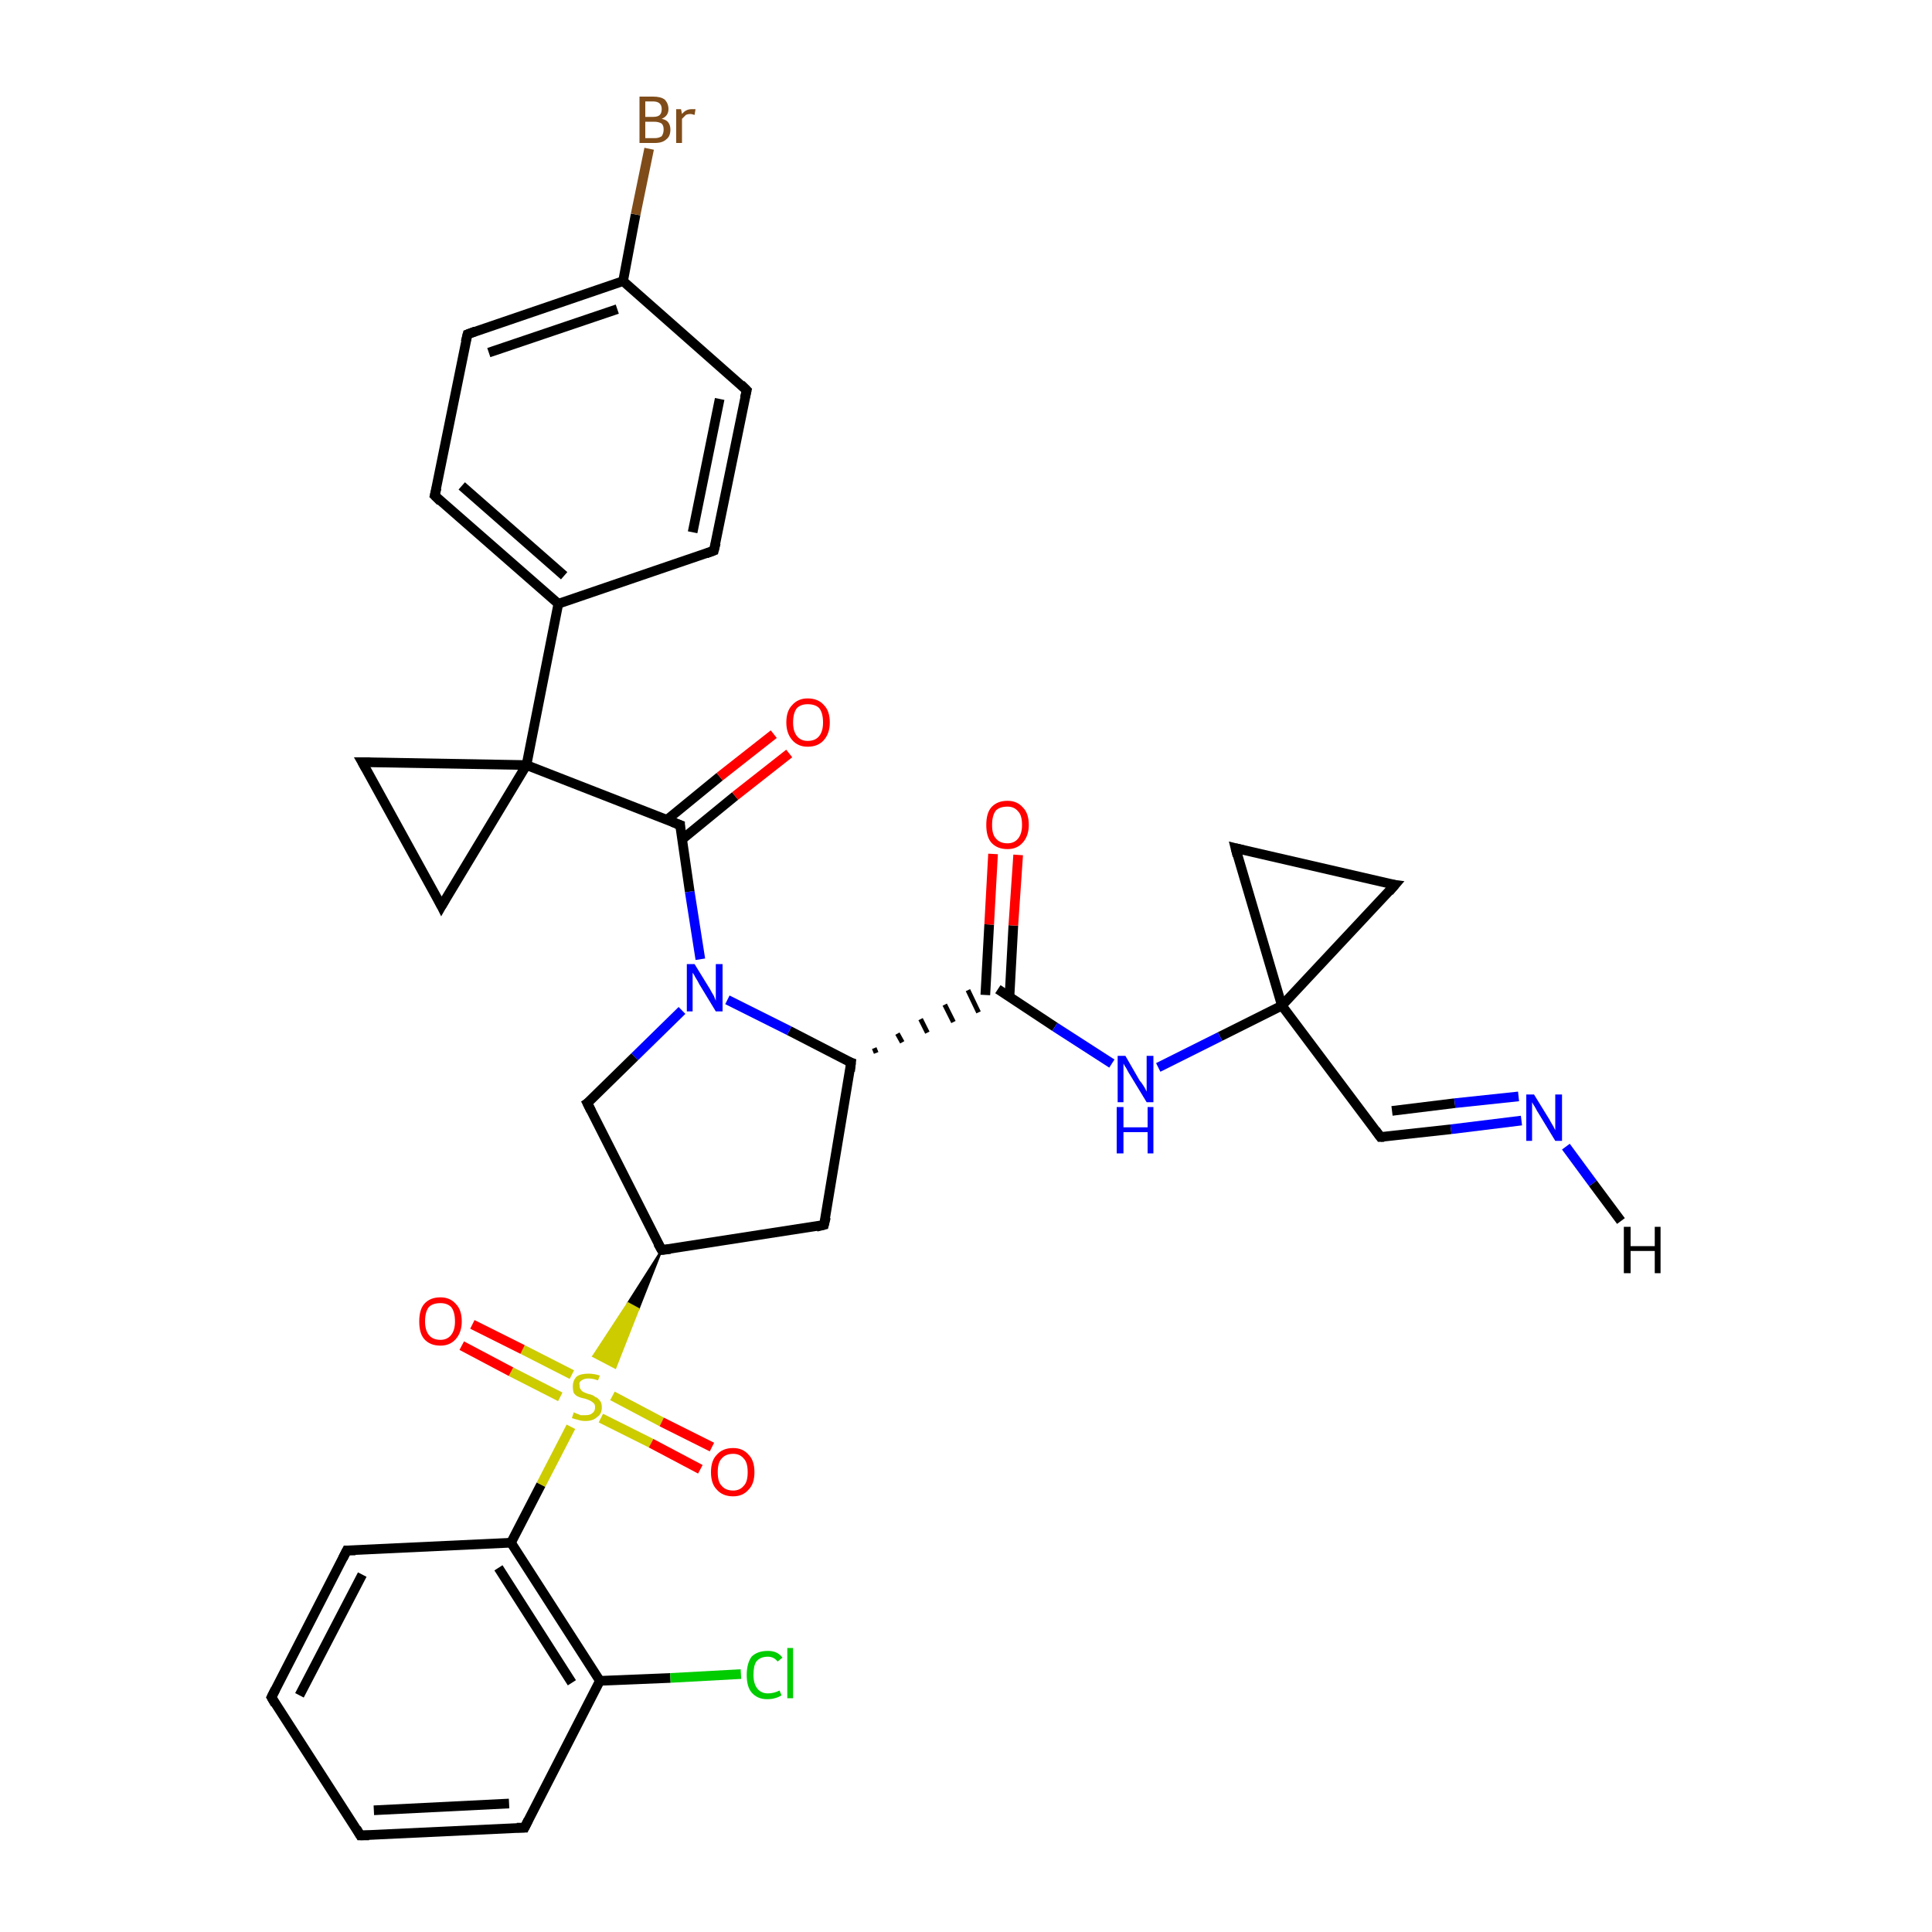 <?xml version='1.0' encoding='iso-8859-1'?>
<svg version='1.1' baseProfile='full'
              xmlns='http://www.w3.org/2000/svg'
                      xmlns:rdkit='http://www.rdkit.org/xml'
                      xmlns:xlink='http://www.w3.org/1999/xlink'
                  xml:space='preserve'
width='200px' height='200px' viewBox='0 0 200 200'>
<!-- END OF HEADER -->
<rect style='opacity:1.0;fill:#FFFFFF;stroke:none' width='200.0' height='200.0' x='0.0' y='0.0'> </rect>
<path class='bond-0 atom-0 atom-1' d='M 88.1,110.0 L 81.7,106.7' style='fill:none;fill-rule:evenodd;stroke:#000000;stroke-width:1.0px;stroke-linecap:butt;stroke-linejoin:miter;stroke-opacity:1' />
<path class='bond-0 atom-0 atom-1' d='M 81.7,106.7 L 75.3,103.5' style='fill:none;fill-rule:evenodd;stroke:#0000FF;stroke-width:1.0px;stroke-linecap:butt;stroke-linejoin:miter;stroke-opacity:1' />
<path class='bond-1 atom-0 atom-4' d='M 88.1,110.0 L 85.3,126.8' style='fill:none;fill-rule:evenodd;stroke:#000000;stroke-width:1.0px;stroke-linecap:butt;stroke-linejoin:miter;stroke-opacity:1' />
<path class='bond-2 atom-0 atom-5' d='M 90.7,109.0 L 90.5,108.5' style='fill:none;fill-rule:evenodd;stroke:#000000;stroke-width:0.5px;stroke-linecap:butt;stroke-linejoin:miter;stroke-opacity:1' />
<path class='bond-2 atom-0 atom-5' d='M 93.4,107.9 L 92.9,107.0' style='fill:none;fill-rule:evenodd;stroke:#000000;stroke-width:0.5px;stroke-linecap:butt;stroke-linejoin:miter;stroke-opacity:1' />
<path class='bond-2 atom-0 atom-5' d='M 96.0,106.9 L 95.3,105.5' style='fill:none;fill-rule:evenodd;stroke:#000000;stroke-width:0.5px;stroke-linecap:butt;stroke-linejoin:miter;stroke-opacity:1' />
<path class='bond-2 atom-0 atom-5' d='M 98.7,105.8 L 97.8,104.0' style='fill:none;fill-rule:evenodd;stroke:#000000;stroke-width:0.5px;stroke-linecap:butt;stroke-linejoin:miter;stroke-opacity:1' />
<path class='bond-2 atom-0 atom-5' d='M 101.3,104.8 L 100.2,102.5' style='fill:none;fill-rule:evenodd;stroke:#000000;stroke-width:0.5px;stroke-linecap:butt;stroke-linejoin:miter;stroke-opacity:1' />
<path class='bond-3 atom-1 atom-2' d='M 70.6,104.6 L 65.7,109.4' style='fill:none;fill-rule:evenodd;stroke:#0000FF;stroke-width:1.0px;stroke-linecap:butt;stroke-linejoin:miter;stroke-opacity:1' />
<path class='bond-3 atom-1 atom-2' d='M 65.7,109.4 L 60.8,114.2' style='fill:none;fill-rule:evenodd;stroke:#000000;stroke-width:1.0px;stroke-linecap:butt;stroke-linejoin:miter;stroke-opacity:1' />
<path class='bond-4 atom-1 atom-20' d='M 72.5,99.3 L 71.4,92.3' style='fill:none;fill-rule:evenodd;stroke:#0000FF;stroke-width:1.0px;stroke-linecap:butt;stroke-linejoin:miter;stroke-opacity:1' />
<path class='bond-4 atom-1 atom-20' d='M 71.4,92.3 L 70.4,85.4' style='fill:none;fill-rule:evenodd;stroke:#000000;stroke-width:1.0px;stroke-linecap:butt;stroke-linejoin:miter;stroke-opacity:1' />
<path class='bond-5 atom-2 atom-3' d='M 60.8,114.2 L 68.5,129.4' style='fill:none;fill-rule:evenodd;stroke:#000000;stroke-width:1.0px;stroke-linecap:butt;stroke-linejoin:miter;stroke-opacity:1' />
<path class='bond-6 atom-3 atom-4' d='M 68.5,129.4 L 85.3,126.8' style='fill:none;fill-rule:evenodd;stroke:#000000;stroke-width:1.0px;stroke-linecap:butt;stroke-linejoin:miter;stroke-opacity:1' />
<path class='bond-7 atom-3 atom-7' d='M 68.5,129.4 L 66.1,135.5 L 65.0,134.9 Z' style='fill:#000000;fill-rule:evenodd;fill-opacity:1;stroke:#000000;stroke-width:0.2px;stroke-linecap:butt;stroke-linejoin:miter;stroke-opacity:1;' />
<path class='bond-7 atom-3 atom-7' d='M 66.1,135.5 L 61.4,140.4 L 63.7,141.6 Z' style='fill:#CCCC00;fill-rule:evenodd;fill-opacity:1;stroke:#CCCC00;stroke-width:0.2px;stroke-linecap:butt;stroke-linejoin:miter;stroke-opacity:1;' />
<path class='bond-7 atom-3 atom-7' d='M 66.1,135.5 L 65.0,134.9 L 61.4,140.4 Z' style='fill:#CCCC00;fill-rule:evenodd;fill-opacity:1;stroke:#CCCC00;stroke-width:0.2px;stroke-linecap:butt;stroke-linejoin:miter;stroke-opacity:1;' />
<path class='bond-8 atom-5 atom-6' d='M 104.5,103.2 L 104.9,95.8' style='fill:none;fill-rule:evenodd;stroke:#000000;stroke-width:1.0px;stroke-linecap:butt;stroke-linejoin:miter;stroke-opacity:1' />
<path class='bond-8 atom-5 atom-6' d='M 104.9,95.8 L 105.4,88.5' style='fill:none;fill-rule:evenodd;stroke:#FF0000;stroke-width:1.0px;stroke-linecap:butt;stroke-linejoin:miter;stroke-opacity:1' />
<path class='bond-8 atom-5 atom-6' d='M 102.0,103.0 L 102.4,95.7' style='fill:none;fill-rule:evenodd;stroke:#000000;stroke-width:1.0px;stroke-linecap:butt;stroke-linejoin:miter;stroke-opacity:1' />
<path class='bond-8 atom-5 atom-6' d='M 102.4,95.7 L 102.8,88.4' style='fill:none;fill-rule:evenodd;stroke:#FF0000;stroke-width:1.0px;stroke-linecap:butt;stroke-linejoin:miter;stroke-opacity:1' />
<path class='bond-9 atom-5 atom-15' d='M 103.3,102.4 L 109.2,106.3' style='fill:none;fill-rule:evenodd;stroke:#000000;stroke-width:1.0px;stroke-linecap:butt;stroke-linejoin:miter;stroke-opacity:1' />
<path class='bond-9 atom-5 atom-15' d='M 109.2,106.3 L 115.1,110.1' style='fill:none;fill-rule:evenodd;stroke:#0000FF;stroke-width:1.0px;stroke-linecap:butt;stroke-linejoin:miter;stroke-opacity:1' />
<path class='bond-10 atom-7 atom-8' d='M 59.1,147.7 L 56.0,153.7' style='fill:none;fill-rule:evenodd;stroke:#CCCC00;stroke-width:1.0px;stroke-linecap:butt;stroke-linejoin:miter;stroke-opacity:1' />
<path class='bond-10 atom-7 atom-8' d='M 56.0,153.7 L 52.9,159.7' style='fill:none;fill-rule:evenodd;stroke:#000000;stroke-width:1.0px;stroke-linecap:butt;stroke-linejoin:miter;stroke-opacity:1' />
<path class='bond-11 atom-7 atom-32' d='M 59.2,142.3 L 54.1,139.7' style='fill:none;fill-rule:evenodd;stroke:#CCCC00;stroke-width:1.0px;stroke-linecap:butt;stroke-linejoin:miter;stroke-opacity:1' />
<path class='bond-11 atom-7 atom-32' d='M 54.1,139.7 L 48.9,137.1' style='fill:none;fill-rule:evenodd;stroke:#FF0000;stroke-width:1.0px;stroke-linecap:butt;stroke-linejoin:miter;stroke-opacity:1' />
<path class='bond-11 atom-7 atom-32' d='M 58.0,144.6 L 52.9,142.0' style='fill:none;fill-rule:evenodd;stroke:#CCCC00;stroke-width:1.0px;stroke-linecap:butt;stroke-linejoin:miter;stroke-opacity:1' />
<path class='bond-11 atom-7 atom-32' d='M 52.9,142.0 L 47.8,139.3' style='fill:none;fill-rule:evenodd;stroke:#FF0000;stroke-width:1.0px;stroke-linecap:butt;stroke-linejoin:miter;stroke-opacity:1' />
<path class='bond-12 atom-7 atom-33' d='M 62.2,146.8 L 67.4,149.4' style='fill:none;fill-rule:evenodd;stroke:#CCCC00;stroke-width:1.0px;stroke-linecap:butt;stroke-linejoin:miter;stroke-opacity:1' />
<path class='bond-12 atom-7 atom-33' d='M 67.4,149.4 L 72.5,152.1' style='fill:none;fill-rule:evenodd;stroke:#FF0000;stroke-width:1.0px;stroke-linecap:butt;stroke-linejoin:miter;stroke-opacity:1' />
<path class='bond-12 atom-7 atom-33' d='M 63.4,144.5 L 68.5,147.2' style='fill:none;fill-rule:evenodd;stroke:#CCCC00;stroke-width:1.0px;stroke-linecap:butt;stroke-linejoin:miter;stroke-opacity:1' />
<path class='bond-12 atom-7 atom-33' d='M 68.5,147.2 L 73.7,149.8' style='fill:none;fill-rule:evenodd;stroke:#FF0000;stroke-width:1.0px;stroke-linecap:butt;stroke-linejoin:miter;stroke-opacity:1' />
<path class='bond-13 atom-8 atom-9' d='M 52.9,159.7 L 62.1,174.0' style='fill:none;fill-rule:evenodd;stroke:#000000;stroke-width:1.0px;stroke-linecap:butt;stroke-linejoin:miter;stroke-opacity:1' />
<path class='bond-13 atom-8 atom-9' d='M 51.6,162.3 L 59.2,174.2' style='fill:none;fill-rule:evenodd;stroke:#000000;stroke-width:1.0px;stroke-linecap:butt;stroke-linejoin:miter;stroke-opacity:1' />
<path class='bond-14 atom-8 atom-13' d='M 52.9,159.7 L 35.9,160.5' style='fill:none;fill-rule:evenodd;stroke:#000000;stroke-width:1.0px;stroke-linecap:butt;stroke-linejoin:miter;stroke-opacity:1' />
<path class='bond-15 atom-9 atom-10' d='M 62.1,174.0 L 54.3,189.2' style='fill:none;fill-rule:evenodd;stroke:#000000;stroke-width:1.0px;stroke-linecap:butt;stroke-linejoin:miter;stroke-opacity:1' />
<path class='bond-16 atom-9 atom-14' d='M 62.1,174.0 L 69.4,173.7' style='fill:none;fill-rule:evenodd;stroke:#000000;stroke-width:1.0px;stroke-linecap:butt;stroke-linejoin:miter;stroke-opacity:1' />
<path class='bond-16 atom-9 atom-14' d='M 69.4,173.7 L 76.7,173.3' style='fill:none;fill-rule:evenodd;stroke:#00CC00;stroke-width:1.0px;stroke-linecap:butt;stroke-linejoin:miter;stroke-opacity:1' />
<path class='bond-17 atom-10 atom-11' d='M 54.3,189.2 L 37.3,190.0' style='fill:none;fill-rule:evenodd;stroke:#000000;stroke-width:1.0px;stroke-linecap:butt;stroke-linejoin:miter;stroke-opacity:1' />
<path class='bond-17 atom-10 atom-11' d='M 52.7,186.7 L 38.7,187.4' style='fill:none;fill-rule:evenodd;stroke:#000000;stroke-width:1.0px;stroke-linecap:butt;stroke-linejoin:miter;stroke-opacity:1' />
<path class='bond-18 atom-11 atom-12' d='M 37.3,190.0 L 28.1,175.7' style='fill:none;fill-rule:evenodd;stroke:#000000;stroke-width:1.0px;stroke-linecap:butt;stroke-linejoin:miter;stroke-opacity:1' />
<path class='bond-19 atom-12 atom-13' d='M 28.1,175.7 L 35.9,160.5' style='fill:none;fill-rule:evenodd;stroke:#000000;stroke-width:1.0px;stroke-linecap:butt;stroke-linejoin:miter;stroke-opacity:1' />
<path class='bond-19 atom-12 atom-13' d='M 31.0,175.5 L 37.5,163.0' style='fill:none;fill-rule:evenodd;stroke:#000000;stroke-width:1.0px;stroke-linecap:butt;stroke-linejoin:miter;stroke-opacity:1' />
<path class='bond-20 atom-15 atom-16' d='M 119.9,110.5 L 126.3,107.3' style='fill:none;fill-rule:evenodd;stroke:#0000FF;stroke-width:1.0px;stroke-linecap:butt;stroke-linejoin:miter;stroke-opacity:1' />
<path class='bond-20 atom-15 atom-16' d='M 126.3,107.3 L 132.7,104.1' style='fill:none;fill-rule:evenodd;stroke:#000000;stroke-width:1.0px;stroke-linecap:butt;stroke-linejoin:miter;stroke-opacity:1' />
<path class='bond-21 atom-16 atom-17' d='M 132.7,104.1 L 142.9,117.7' style='fill:none;fill-rule:evenodd;stroke:#000000;stroke-width:1.0px;stroke-linecap:butt;stroke-linejoin:miter;stroke-opacity:1' />
<path class='bond-22 atom-16 atom-18' d='M 132.7,104.1 L 127.9,87.8' style='fill:none;fill-rule:evenodd;stroke:#000000;stroke-width:1.0px;stroke-linecap:butt;stroke-linejoin:miter;stroke-opacity:1' />
<path class='bond-23 atom-16 atom-19' d='M 132.7,104.1 L 144.4,91.6' style='fill:none;fill-rule:evenodd;stroke:#000000;stroke-width:1.0px;stroke-linecap:butt;stroke-linejoin:miter;stroke-opacity:1' />
<path class='bond-24 atom-17 atom-34' d='M 142.9,117.7 L 150.2,116.9' style='fill:none;fill-rule:evenodd;stroke:#000000;stroke-width:1.0px;stroke-linecap:butt;stroke-linejoin:miter;stroke-opacity:1' />
<path class='bond-24 atom-17 atom-34' d='M 150.2,116.9 L 157.5,116.0' style='fill:none;fill-rule:evenodd;stroke:#0000FF;stroke-width:1.0px;stroke-linecap:butt;stroke-linejoin:miter;stroke-opacity:1' />
<path class='bond-24 atom-17 atom-34' d='M 144.1,115.0 L 150.6,114.2' style='fill:none;fill-rule:evenodd;stroke:#000000;stroke-width:1.0px;stroke-linecap:butt;stroke-linejoin:miter;stroke-opacity:1' />
<path class='bond-24 atom-17 atom-34' d='M 150.6,114.2 L 157.2,113.5' style='fill:none;fill-rule:evenodd;stroke:#0000FF;stroke-width:1.0px;stroke-linecap:butt;stroke-linejoin:miter;stroke-opacity:1' />
<path class='bond-25 atom-18 atom-19' d='M 127.9,87.8 L 144.4,91.6' style='fill:none;fill-rule:evenodd;stroke:#000000;stroke-width:1.0px;stroke-linecap:butt;stroke-linejoin:miter;stroke-opacity:1' />
<path class='bond-26 atom-20 atom-21' d='M 70.6,86.9 L 76.1,82.4' style='fill:none;fill-rule:evenodd;stroke:#000000;stroke-width:1.0px;stroke-linecap:butt;stroke-linejoin:miter;stroke-opacity:1' />
<path class='bond-26 atom-20 atom-21' d='M 76.1,82.4 L 81.7,78.0' style='fill:none;fill-rule:evenodd;stroke:#FF0000;stroke-width:1.0px;stroke-linecap:butt;stroke-linejoin:miter;stroke-opacity:1' />
<path class='bond-26 atom-20 atom-21' d='M 69.0,84.9 L 74.5,80.4' style='fill:none;fill-rule:evenodd;stroke:#000000;stroke-width:1.0px;stroke-linecap:butt;stroke-linejoin:miter;stroke-opacity:1' />
<path class='bond-26 atom-20 atom-21' d='M 74.5,80.4 L 80.1,76.0' style='fill:none;fill-rule:evenodd;stroke:#FF0000;stroke-width:1.0px;stroke-linecap:butt;stroke-linejoin:miter;stroke-opacity:1' />
<path class='bond-27 atom-20 atom-22' d='M 70.4,85.4 L 54.5,79.2' style='fill:none;fill-rule:evenodd;stroke:#000000;stroke-width:1.0px;stroke-linecap:butt;stroke-linejoin:miter;stroke-opacity:1' />
<path class='bond-28 atom-22 atom-23' d='M 54.5,79.2 L 57.8,62.5' style='fill:none;fill-rule:evenodd;stroke:#000000;stroke-width:1.0px;stroke-linecap:butt;stroke-linejoin:miter;stroke-opacity:1' />
<path class='bond-29 atom-22 atom-30' d='M 54.5,79.2 L 45.7,93.8' style='fill:none;fill-rule:evenodd;stroke:#000000;stroke-width:1.0px;stroke-linecap:butt;stroke-linejoin:miter;stroke-opacity:1' />
<path class='bond-30 atom-22 atom-31' d='M 54.5,79.2 L 37.5,78.9' style='fill:none;fill-rule:evenodd;stroke:#000000;stroke-width:1.0px;stroke-linecap:butt;stroke-linejoin:miter;stroke-opacity:1' />
<path class='bond-31 atom-23 atom-24' d='M 57.8,62.5 L 45.0,51.3' style='fill:none;fill-rule:evenodd;stroke:#000000;stroke-width:1.0px;stroke-linecap:butt;stroke-linejoin:miter;stroke-opacity:1' />
<path class='bond-31 atom-23 atom-24' d='M 58.4,59.6 L 47.8,50.3' style='fill:none;fill-rule:evenodd;stroke:#000000;stroke-width:1.0px;stroke-linecap:butt;stroke-linejoin:miter;stroke-opacity:1' />
<path class='bond-32 atom-23 atom-28' d='M 57.8,62.5 L 73.9,57.0' style='fill:none;fill-rule:evenodd;stroke:#000000;stroke-width:1.0px;stroke-linecap:butt;stroke-linejoin:miter;stroke-opacity:1' />
<path class='bond-33 atom-24 atom-25' d='M 45.0,51.3 L 48.4,34.6' style='fill:none;fill-rule:evenodd;stroke:#000000;stroke-width:1.0px;stroke-linecap:butt;stroke-linejoin:miter;stroke-opacity:1' />
<path class='bond-34 atom-25 atom-26' d='M 48.4,34.6 L 64.5,29.1' style='fill:none;fill-rule:evenodd;stroke:#000000;stroke-width:1.0px;stroke-linecap:butt;stroke-linejoin:miter;stroke-opacity:1' />
<path class='bond-34 atom-25 atom-26' d='M 50.6,36.5 L 63.9,32.0' style='fill:none;fill-rule:evenodd;stroke:#000000;stroke-width:1.0px;stroke-linecap:butt;stroke-linejoin:miter;stroke-opacity:1' />
<path class='bond-35 atom-26 atom-27' d='M 64.5,29.1 L 77.3,40.4' style='fill:none;fill-rule:evenodd;stroke:#000000;stroke-width:1.0px;stroke-linecap:butt;stroke-linejoin:miter;stroke-opacity:1' />
<path class='bond-36 atom-26 atom-29' d='M 64.5,29.1 L 65.8,22.2' style='fill:none;fill-rule:evenodd;stroke:#000000;stroke-width:1.0px;stroke-linecap:butt;stroke-linejoin:miter;stroke-opacity:1' />
<path class='bond-36 atom-26 atom-29' d='M 65.8,22.2 L 67.2,15.4' style='fill:none;fill-rule:evenodd;stroke:#7F4C19;stroke-width:1.0px;stroke-linecap:butt;stroke-linejoin:miter;stroke-opacity:1' />
<path class='bond-37 atom-27 atom-28' d='M 77.3,40.4 L 73.9,57.0' style='fill:none;fill-rule:evenodd;stroke:#000000;stroke-width:1.0px;stroke-linecap:butt;stroke-linejoin:miter;stroke-opacity:1' />
<path class='bond-37 atom-27 atom-28' d='M 74.5,41.3 L 71.7,55.1' style='fill:none;fill-rule:evenodd;stroke:#000000;stroke-width:1.0px;stroke-linecap:butt;stroke-linejoin:miter;stroke-opacity:1' />
<path class='bond-38 atom-30 atom-31' d='M 45.7,93.8 L 37.5,78.9' style='fill:none;fill-rule:evenodd;stroke:#000000;stroke-width:1.0px;stroke-linecap:butt;stroke-linejoin:miter;stroke-opacity:1' />
<path class='bond-39 atom-34 atom-35' d='M 162.1,118.7 L 164.9,122.5' style='fill:none;fill-rule:evenodd;stroke:#0000FF;stroke-width:1.0px;stroke-linecap:butt;stroke-linejoin:miter;stroke-opacity:1' />
<path class='bond-39 atom-34 atom-35' d='M 164.9,122.5 L 167.8,126.4' style='fill:none;fill-rule:evenodd;stroke:#000000;stroke-width:1.0px;stroke-linecap:butt;stroke-linejoin:miter;stroke-opacity:1' />
<path d='M 87.8,109.9 L 88.1,110.0 L 88.0,110.9' style='fill:none;stroke:#000000;stroke-width:1.0px;stroke-linecap:butt;stroke-linejoin:miter;stroke-opacity:1;' />
<path d='M 61.1,114.0 L 60.8,114.2 L 61.2,115.0' style='fill:none;stroke:#000000;stroke-width:1.0px;stroke-linecap:butt;stroke-linejoin:miter;stroke-opacity:1;' />
<path d='M 68.1,128.7 L 68.5,129.4 L 69.4,129.3' style='fill:none;stroke:#000000;stroke-width:1.0px;stroke-linecap:butt;stroke-linejoin:miter;stroke-opacity:1;' />
<path d='M 85.5,126.0 L 85.3,126.8 L 84.5,127.0' style='fill:none;stroke:#000000;stroke-width:1.0px;stroke-linecap:butt;stroke-linejoin:miter;stroke-opacity:1;' />
<path d='M 54.7,188.4 L 54.3,189.2 L 53.5,189.2' style='fill:none;stroke:#000000;stroke-width:1.0px;stroke-linecap:butt;stroke-linejoin:miter;stroke-opacity:1;' />
<path d='M 38.2,190.0 L 37.3,190.0 L 36.9,189.3' style='fill:none;stroke:#000000;stroke-width:1.0px;stroke-linecap:butt;stroke-linejoin:miter;stroke-opacity:1;' />
<path d='M 28.5,176.4 L 28.1,175.7 L 28.5,174.9' style='fill:none;stroke:#000000;stroke-width:1.0px;stroke-linecap:butt;stroke-linejoin:miter;stroke-opacity:1;' />
<path d='M 36.8,160.5 L 35.9,160.5 L 35.5,161.3' style='fill:none;stroke:#000000;stroke-width:1.0px;stroke-linecap:butt;stroke-linejoin:miter;stroke-opacity:1;' />
<path d='M 142.4,117.0 L 142.9,117.7 L 143.3,117.7' style='fill:none;stroke:#000000;stroke-width:1.0px;stroke-linecap:butt;stroke-linejoin:miter;stroke-opacity:1;' />
<path d='M 128.1,88.6 L 127.9,87.8 L 128.7,88.0' style='fill:none;stroke:#000000;stroke-width:1.0px;stroke-linecap:butt;stroke-linejoin:miter;stroke-opacity:1;' />
<path d='M 143.8,92.3 L 144.4,91.6 L 143.6,91.5' style='fill:none;stroke:#000000;stroke-width:1.0px;stroke-linecap:butt;stroke-linejoin:miter;stroke-opacity:1;' />
<path d='M 70.4,85.8 L 70.4,85.4 L 69.6,85.1' style='fill:none;stroke:#000000;stroke-width:1.0px;stroke-linecap:butt;stroke-linejoin:miter;stroke-opacity:1;' />
<path d='M 45.6,51.9 L 45.0,51.3 L 45.2,50.5' style='fill:none;stroke:#000000;stroke-width:1.0px;stroke-linecap:butt;stroke-linejoin:miter;stroke-opacity:1;' />
<path d='M 48.2,35.4 L 48.4,34.6 L 49.2,34.3' style='fill:none;stroke:#000000;stroke-width:1.0px;stroke-linecap:butt;stroke-linejoin:miter;stroke-opacity:1;' />
<path d='M 76.7,39.8 L 77.3,40.4 L 77.1,41.2' style='fill:none;stroke:#000000;stroke-width:1.0px;stroke-linecap:butt;stroke-linejoin:miter;stroke-opacity:1;' />
<path d='M 73.1,57.3 L 73.9,57.0 L 74.1,56.2' style='fill:none;stroke:#000000;stroke-width:1.0px;stroke-linecap:butt;stroke-linejoin:miter;stroke-opacity:1;' />
<path d='M 46.1,93.1 L 45.7,93.8 L 45.3,93.0' style='fill:none;stroke:#000000;stroke-width:1.0px;stroke-linecap:butt;stroke-linejoin:miter;stroke-opacity:1;' />
<path d='M 38.3,78.9 L 37.5,78.9 L 37.9,79.6' style='fill:none;stroke:#000000;stroke-width:1.0px;stroke-linecap:butt;stroke-linejoin:miter;stroke-opacity:1;' />
<path class='atom-1' d='M 71.9 99.8
L 73.5 102.4
Q 73.6 102.6, 73.9 103.1
Q 74.1 103.6, 74.1 103.6
L 74.1 99.8
L 74.8 99.8
L 74.8 104.7
L 74.1 104.7
L 72.4 101.9
Q 72.2 101.5, 72.0 101.2
Q 71.8 100.8, 71.7 100.7
L 71.7 104.7
L 71.1 104.7
L 71.1 99.8
L 71.9 99.8
' fill='#0000FF'/>
<path class='atom-6' d='M 102.1 85.4
Q 102.1 84.2, 102.6 83.6
Q 103.2 82.9, 104.3 82.9
Q 105.3 82.9, 105.9 83.6
Q 106.5 84.2, 106.5 85.4
Q 106.5 86.5, 105.9 87.2
Q 105.3 87.9, 104.3 87.9
Q 103.2 87.9, 102.6 87.2
Q 102.1 86.6, 102.1 85.4
M 104.3 87.3
Q 105.0 87.3, 105.4 86.8
Q 105.8 86.3, 105.8 85.4
Q 105.8 84.4, 105.4 84.0
Q 105.0 83.5, 104.3 83.5
Q 103.5 83.5, 103.1 83.9
Q 102.7 84.4, 102.7 85.4
Q 102.7 86.4, 103.1 86.8
Q 103.5 87.3, 104.3 87.3
' fill='#FF0000'/>
<path class='atom-7' d='M 59.4 146.2
Q 59.4 146.2, 59.6 146.3
Q 59.9 146.4, 60.1 146.5
Q 60.4 146.5, 60.6 146.5
Q 61.1 146.5, 61.3 146.3
Q 61.6 146.1, 61.6 145.7
Q 61.6 145.4, 61.5 145.3
Q 61.3 145.1, 61.1 145.0
Q 60.9 144.9, 60.6 144.8
Q 60.1 144.7, 59.9 144.6
Q 59.6 144.5, 59.4 144.2
Q 59.3 144.0, 59.3 143.5
Q 59.3 142.9, 59.7 142.5
Q 60.1 142.2, 60.9 142.2
Q 61.5 142.2, 62.1 142.4
L 61.9 142.9
Q 61.4 142.7, 60.9 142.7
Q 60.5 142.7, 60.2 142.9
Q 59.9 143.1, 60.0 143.4
Q 60.0 143.7, 60.1 143.8
Q 60.2 144.0, 60.4 144.1
Q 60.6 144.2, 60.9 144.3
Q 61.4 144.4, 61.6 144.6
Q 61.9 144.7, 62.1 145.0
Q 62.3 145.2, 62.3 145.7
Q 62.3 146.4, 61.8 146.7
Q 61.4 147.1, 60.6 147.1
Q 60.2 147.1, 59.9 147.0
Q 59.5 146.9, 59.2 146.8
L 59.4 146.2
' fill='#CCCC00'/>
<path class='atom-14' d='M 77.3 173.4
Q 77.3 172.2, 77.8 171.5
Q 78.4 170.9, 79.5 170.9
Q 80.5 170.9, 81.0 171.6
L 80.5 172.0
Q 80.1 171.5, 79.5 171.5
Q 78.7 171.5, 78.3 172.0
Q 78.0 172.4, 78.0 173.4
Q 78.0 174.3, 78.4 174.8
Q 78.8 175.3, 79.5 175.3
Q 80.1 175.3, 80.7 175.0
L 80.9 175.5
Q 80.6 175.7, 80.2 175.8
Q 79.9 175.9, 79.4 175.9
Q 78.4 175.9, 77.8 175.2
Q 77.3 174.6, 77.3 173.4
' fill='#00CC00'/>
<path class='atom-14' d='M 81.5 170.6
L 82.1 170.6
L 82.1 175.8
L 81.5 175.8
L 81.5 170.6
' fill='#00CC00'/>
<path class='atom-15' d='M 116.5 109.3
L 118.0 111.9
Q 118.2 112.1, 118.5 112.6
Q 118.7 113.0, 118.7 113.0
L 118.7 109.3
L 119.4 109.3
L 119.4 114.1
L 118.7 114.1
L 117.0 111.3
Q 116.8 111.0, 116.6 110.6
Q 116.4 110.3, 116.3 110.1
L 116.3 114.1
L 115.7 114.1
L 115.7 109.3
L 116.5 109.3
' fill='#0000FF'/>
<path class='atom-15' d='M 115.6 114.6
L 116.3 114.6
L 116.3 116.7
L 118.8 116.7
L 118.8 114.6
L 119.4 114.6
L 119.4 119.4
L 118.8 119.4
L 118.8 117.2
L 116.3 117.2
L 116.3 119.4
L 115.6 119.4
L 115.6 114.6
' fill='#0000FF'/>
<path class='atom-21' d='M 81.4 74.8
Q 81.4 73.6, 82.0 73.0
Q 82.6 72.3, 83.6 72.3
Q 84.7 72.3, 85.3 73.0
Q 85.9 73.6, 85.9 74.8
Q 85.9 75.9, 85.3 76.6
Q 84.7 77.3, 83.6 77.3
Q 82.6 77.3, 82.0 76.6
Q 81.4 75.9, 81.4 74.8
M 83.6 76.7
Q 84.4 76.7, 84.8 76.2
Q 85.2 75.7, 85.2 74.8
Q 85.2 73.8, 84.8 73.3
Q 84.4 72.9, 83.6 72.9
Q 82.9 72.9, 82.5 73.3
Q 82.1 73.8, 82.1 74.8
Q 82.1 75.7, 82.5 76.2
Q 82.9 76.7, 83.6 76.7
' fill='#FF0000'/>
<path class='atom-29' d='M 68.5 12.3
Q 69.0 12.4, 69.2 12.7
Q 69.4 13.0, 69.4 13.4
Q 69.4 14.1, 69.0 14.4
Q 68.6 14.8, 67.8 14.8
L 66.2 14.8
L 66.2 10.0
L 67.6 10.0
Q 68.4 10.0, 68.8 10.3
Q 69.2 10.7, 69.2 11.3
Q 69.2 12.0, 68.5 12.3
M 66.8 10.5
L 66.8 12.1
L 67.6 12.1
Q 68.1 12.1, 68.3 11.9
Q 68.5 11.7, 68.5 11.3
Q 68.5 10.5, 67.6 10.5
L 66.8 10.5
M 67.8 14.3
Q 68.2 14.3, 68.5 14.1
Q 68.7 13.8, 68.7 13.4
Q 68.7 13.0, 68.5 12.8
Q 68.2 12.6, 67.7 12.6
L 66.8 12.6
L 66.8 14.3
L 67.8 14.3
' fill='#7F4C19'/>
<path class='atom-29' d='M 70.5 11.3
L 70.6 11.8
Q 71.0 11.3, 71.6 11.3
Q 71.8 11.3, 72.0 11.3
L 71.9 11.9
Q 71.6 11.8, 71.5 11.8
Q 71.2 11.8, 71.0 11.9
Q 70.8 12.1, 70.6 12.3
L 70.6 14.8
L 70.0 14.8
L 70.0 11.3
L 70.5 11.3
' fill='#7F4C19'/>
<path class='atom-32' d='M 43.4 136.8
Q 43.4 135.6, 43.9 135.0
Q 44.5 134.3, 45.6 134.3
Q 46.6 134.3, 47.2 135.0
Q 47.8 135.6, 47.8 136.8
Q 47.8 137.9, 47.2 138.6
Q 46.6 139.3, 45.6 139.3
Q 44.5 139.3, 43.9 138.6
Q 43.4 138.0, 43.4 136.8
M 45.6 138.7
Q 46.3 138.7, 46.7 138.2
Q 47.1 137.7, 47.1 136.8
Q 47.1 135.8, 46.7 135.3
Q 46.3 134.9, 45.6 134.9
Q 44.8 134.9, 44.4 135.3
Q 44.0 135.8, 44.0 136.8
Q 44.0 137.7, 44.4 138.2
Q 44.8 138.7, 45.6 138.7
' fill='#FF0000'/>
<path class='atom-33' d='M 73.6 152.4
Q 73.6 151.2, 74.2 150.6
Q 74.8 149.9, 75.9 149.9
Q 76.9 149.9, 77.5 150.6
Q 78.1 151.2, 78.1 152.4
Q 78.1 153.6, 77.5 154.2
Q 76.9 154.9, 75.9 154.9
Q 74.8 154.9, 74.2 154.2
Q 73.6 153.6, 73.6 152.4
M 75.9 154.3
Q 76.6 154.3, 77.0 153.8
Q 77.4 153.4, 77.4 152.4
Q 77.4 151.4, 77.0 151.0
Q 76.6 150.5, 75.9 150.5
Q 75.1 150.5, 74.7 151.0
Q 74.3 151.4, 74.3 152.4
Q 74.3 153.4, 74.7 153.8
Q 75.1 154.3, 75.9 154.3
' fill='#FF0000'/>
<path class='atom-34' d='M 158.8 113.3
L 160.4 115.9
Q 160.5 116.1, 160.8 116.6
Q 161.0 117.0, 161.0 117.0
L 161.0 113.3
L 161.7 113.3
L 161.7 118.1
L 161.0 118.1
L 159.3 115.3
Q 159.1 115.0, 158.9 114.6
Q 158.7 114.3, 158.6 114.1
L 158.6 118.1
L 158.0 118.1
L 158.0 113.3
L 158.8 113.3
' fill='#0000FF'/>
<path class='atom-35' d='M 168.1 127.0
L 168.8 127.0
L 168.8 129.0
L 171.3 129.0
L 171.3 127.0
L 171.9 127.0
L 171.9 131.8
L 171.3 131.8
L 171.3 129.5
L 168.8 129.5
L 168.8 131.8
L 168.1 131.8
L 168.1 127.0
' fill='#000000'/>
</svg>
